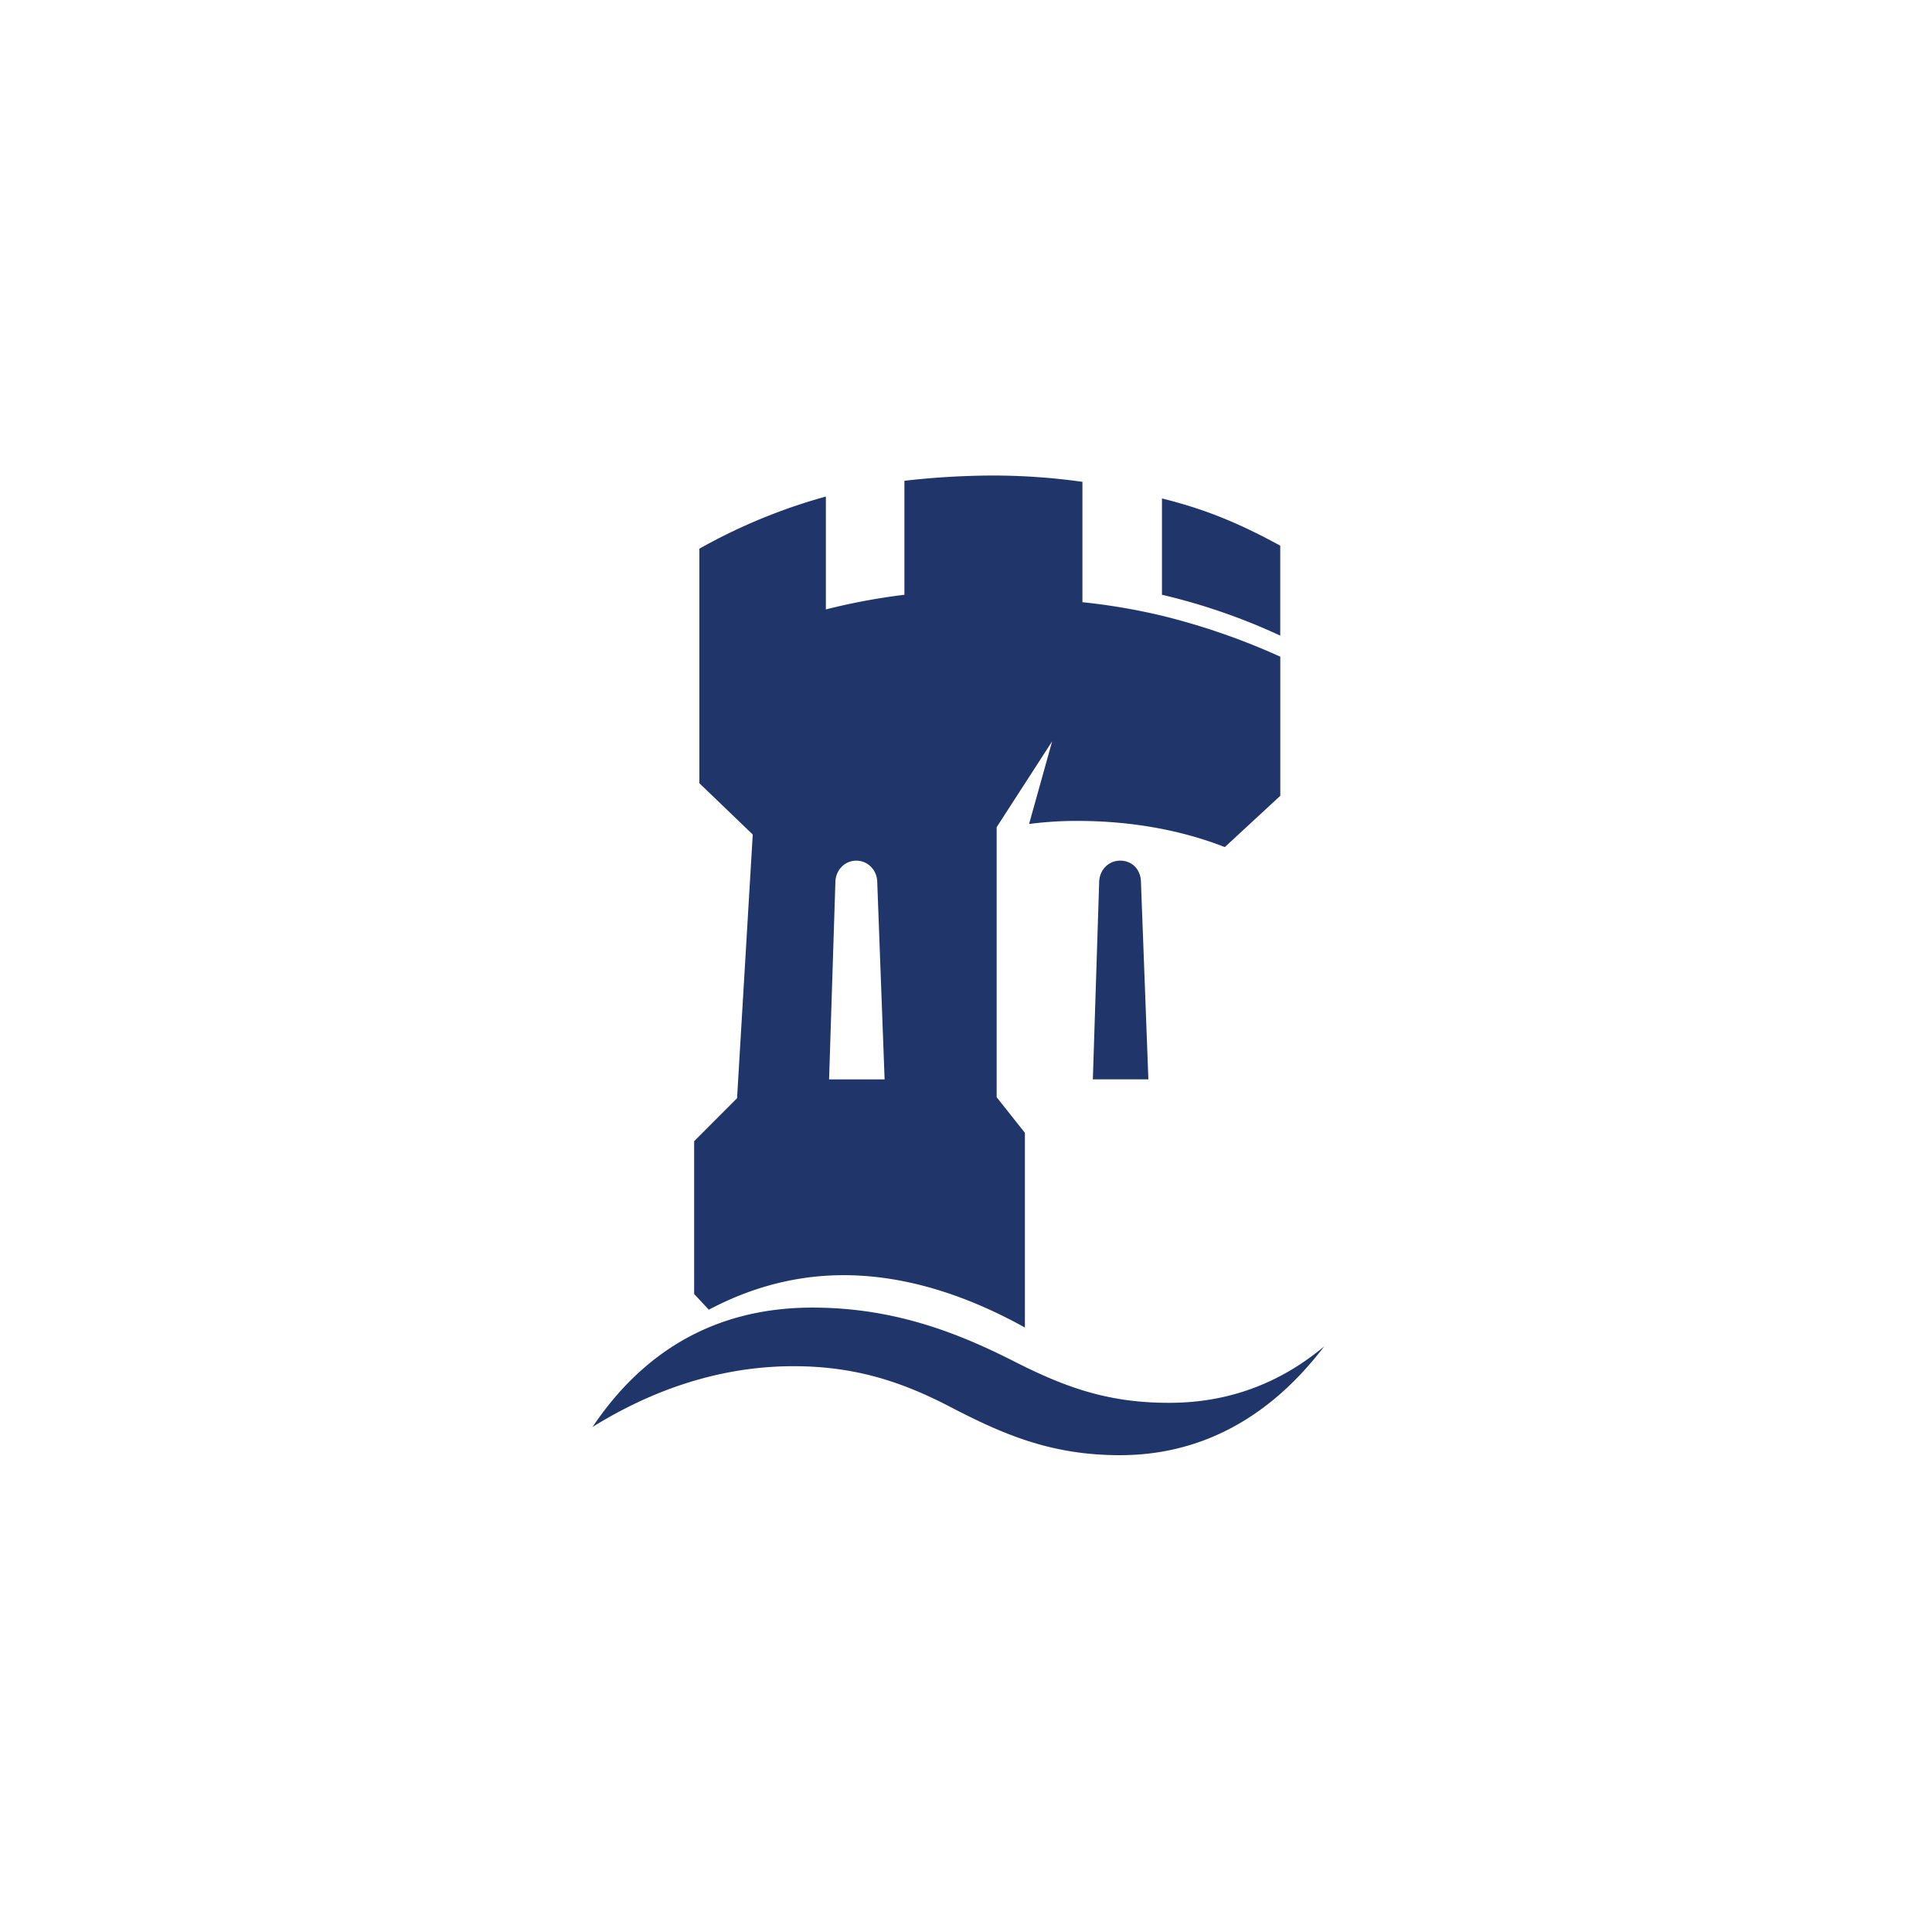 <svg id="Layer_1" data-name="Layer 1" xmlns="http://www.w3.org/2000/svg" viewBox="0 0 1000 1000"><defs><style>.cls-1,.cls-2{fill:#203569;fill-rule:evenodd;}.cls-1{fill-opacity:0;}</style></defs><path class="cls-1" d="M292.21,231.39H707.79V768.61H292.21Z"/><path class="cls-2" d="M601.43,307.84V258c24.38,6,42.26,14.1,61.22,24.43V329a315.33,315.33,0,0,0-61.22-21.15ZM565.66,558.68l3.26-101.84c0-6.5,4.86-11.37,10.83-11.37,6.52,0,10.82,4.88,10.82,11.37l3.83,101.84ZM579.75,753.2c-35.2,0-59.6-10.3-87.78-24.93-24.91-13-49.29-21.13-81.27-21.13-29.78,0-65.54,7.58-104,31.46,32-47.69,74.23-61.79,113.77-61.79,42.26,0,75.31,13,105.12,28.19,27.61,14,49.29,21.1,79.64,21.1,25.46,0,53.63-7,80.18-29.23-33,43.33-71.51,56.33-105.65,56.33Z"/><path class="cls-2" d="M601.43,318.69a321.84,321.84,0,0,0-41.17-7v-62.3a333.42,333.42,0,0,0-47.14-3.26,409.78,409.78,0,0,0-45,2.72v59a325.39,325.39,0,0,0-40.65,7.59V257A292.33,292.33,0,0,0,362,284V405.4l27.62,26.54-8.12,136.5-22.21,22.23v79.09l7.59,8.14c18.41-9.73,41.7-17.87,69.87-17.87,27.09,0,58.52,7.55,93.74,27.1V586.36l-14.62-18.45V428.14l28.72-44.43-11.94,42.78a190.76,190.76,0,0,1,24.93-1.59c28.17,0,54.16,4.85,76.39,13.55l28.71-26.55v-72A351.42,351.42,0,0,0,601.43,318.69Zm-172.3,240,3.26-101.84c0-6.5,4.86-11.37,10.84-11.37s10.84,4.88,10.84,11.37l3.8,101.84Z"/></svg>